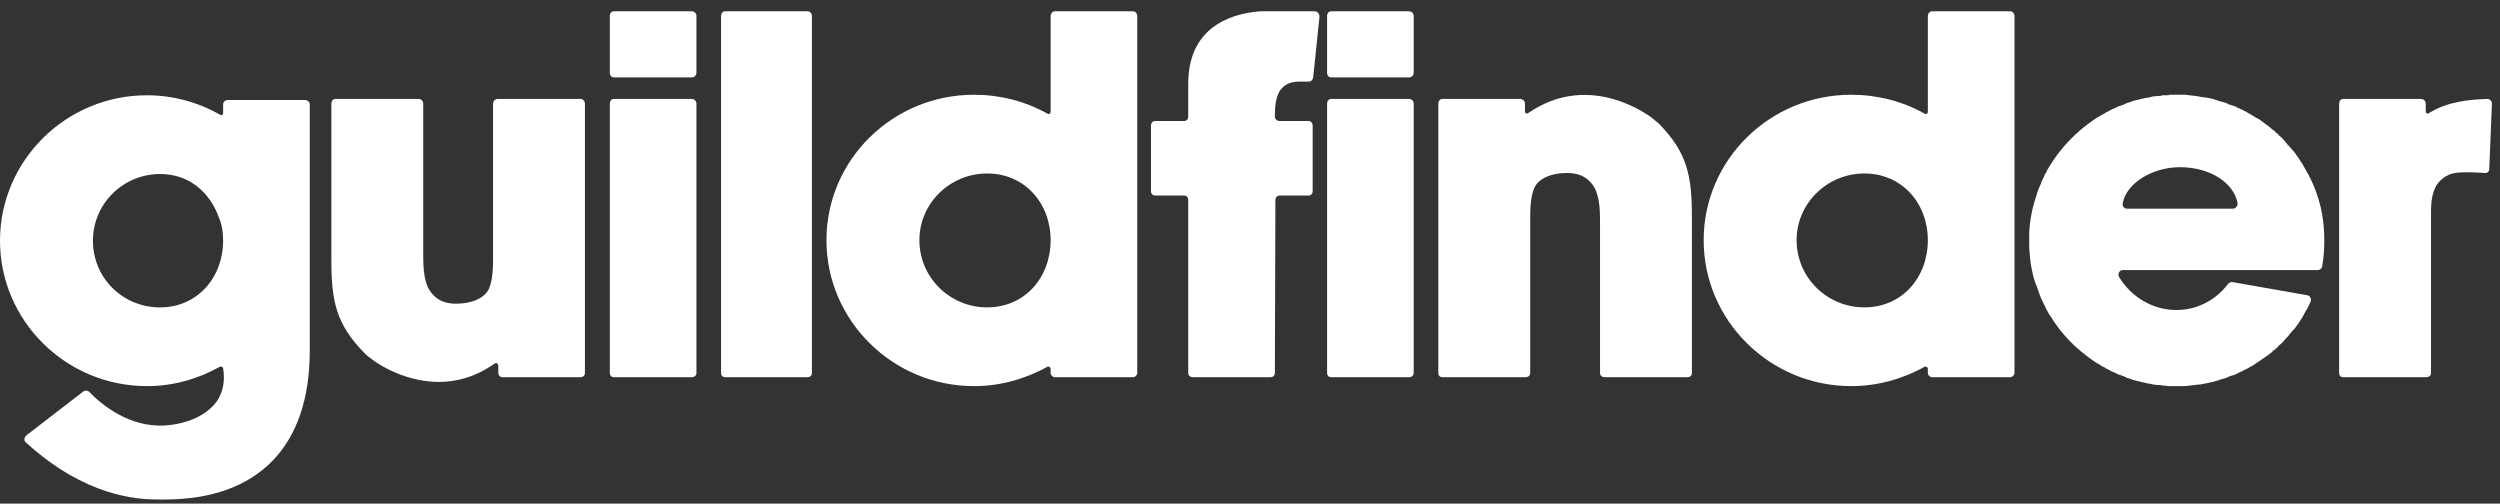
<svg width="139" height="28" viewBox="0 0 139 28" fill="none" xmlns="http://www.w3.org/2000/svg">
<rect x="0" y="0" width="139" height="28" fill="#333333" stroke="none"/>
<g id="guildfinder">
<path d="M16.959 5.56C17.105 5.56 17.222 5.677 17.222 5.793V19.512C17.222 24.825 14.361 27.773 9.136 27.773H9.02C8.961 27.773 8.903 27.773 8.815 27.773C7.648 27.773 4.758 27.627 1.43 24.592C1.314 24.504 1.343 24.329 1.459 24.212L4.641 21.76C4.729 21.702 4.875 21.702 4.962 21.789C5.634 22.49 7.181 23.774 9.166 23.657C10.45 23.57 11.501 23.074 12.055 22.315C12.406 21.789 12.522 21.176 12.406 20.476C12.377 20.388 12.289 20.359 12.23 20.388C10.975 21.089 9.603 21.468 8.173 21.468C3.649 21.468 0 17.82 0 13.383C0 8.946 3.649 5.297 8.173 5.297C9.603 5.297 11.005 5.677 12.23 6.377C12.318 6.436 12.406 6.377 12.406 6.26V5.793C12.406 5.677 12.522 5.56 12.668 5.56H16.959ZM8.903 17.09C10.975 17.09 12.406 15.426 12.406 13.383C12.406 12.945 12.347 12.507 12.172 12.098C11.647 10.639 10.479 9.676 8.903 9.676C6.83 9.676 5.167 11.339 5.167 13.383C5.167 15.397 6.743 17.031 8.786 17.09H8.815C8.845 17.09 8.874 17.09 8.903 17.09Z" fill="white"/>
<path d="M32.289 5.501C32.406 5.501 32.522 5.618 32.522 5.764V20.738C32.522 20.884 32.406 20.972 32.289 20.972H27.939C27.823 20.972 27.706 20.884 27.706 20.738V20.33C27.706 20.213 27.589 20.155 27.502 20.213C26.422 20.972 25.371 21.235 24.407 21.235C22.247 21.235 20.613 19.95 20.613 19.921C20.467 19.834 20.35 19.717 20.262 19.629C18.686 18.024 18.424 16.739 18.424 14.463V5.764C18.424 5.618 18.511 5.501 18.657 5.501H23.269C23.415 5.501 23.532 5.618 23.532 5.764V14.229C23.532 14.813 23.561 15.455 23.794 15.981C23.911 16.214 24.057 16.389 24.232 16.535C24.524 16.769 24.875 16.886 25.371 16.886C26.246 16.886 26.947 16.564 27.18 16.068C27.414 15.543 27.414 14.813 27.414 14.229V5.764C27.414 5.618 27.531 5.501 27.677 5.501H32.289Z" fill="white"/>
<path d="M38.46 5.501C38.606 5.501 38.722 5.618 38.722 5.764V20.738C38.722 20.884 38.606 20.972 38.46 20.972H34.14C33.994 20.972 33.906 20.884 33.906 20.738V5.764C33.906 5.618 33.994 5.501 34.14 5.501H38.46ZM38.46 0.627C38.606 0.627 38.722 0.743 38.722 0.889V4.042C38.722 4.188 38.606 4.305 38.46 4.305H34.14C33.994 4.305 33.906 4.188 33.906 4.042V0.889C33.906 0.743 33.994 0.627 34.14 0.627H38.46Z" fill="white"/>
<path d="M44.908 0.627C45.025 0.627 45.142 0.743 45.142 0.889V20.738C45.142 20.884 45.025 20.972 44.908 20.972H40.325C40.179 20.972 40.092 20.884 40.092 20.738V0.889C40.092 0.743 40.179 0.627 40.325 0.627H44.908Z" fill="white"/>
<path d="M62.998 0.627C63.115 0.627 63.231 0.743 63.231 0.889V20.738C63.231 20.855 63.115 20.972 62.998 20.972H58.649C58.532 20.972 58.415 20.855 58.415 20.738V20.505C58.415 20.417 58.298 20.359 58.24 20.388C56.985 21.089 55.584 21.468 54.153 21.468C49.629 21.468 45.951 17.82 45.951 13.354C45.951 8.887 49.629 5.268 54.153 5.268C55.584 5.268 56.985 5.618 58.24 6.319C58.298 6.377 58.415 6.319 58.415 6.231V0.889C58.415 0.743 58.532 0.627 58.649 0.627H62.998ZM54.883 17.09C56.985 17.09 58.415 15.426 58.415 13.354C58.415 11.31 56.985 9.646 54.883 9.646C52.811 9.646 51.118 11.31 51.118 13.354C51.118 15.426 52.811 17.09 54.883 17.09Z" fill="white"/>
<path d="M72.254 4.538C71.846 4.538 71.496 4.655 71.291 4.888C70.912 5.268 70.883 5.968 70.883 6.494C70.883 6.611 70.999 6.727 71.145 6.727H72.751C72.897 6.727 72.984 6.844 72.984 6.99V10.639C72.984 10.756 72.897 10.872 72.751 10.872H71.145C70.999 10.872 70.912 10.989 70.912 11.106L70.883 20.738C70.883 20.884 70.766 20.972 70.649 20.972H66.329C66.183 20.972 66.066 20.884 66.066 20.738V11.106C66.066 10.989 65.979 10.872 65.833 10.872H64.227C64.081 10.872 63.994 10.756 63.994 10.639V6.99C63.994 6.844 64.081 6.727 64.227 6.727H65.833C65.979 6.727 66.066 6.611 66.066 6.494V4.655C66.066 1.211 68.898 0.714 70.094 0.627C70.445 0.627 70.649 0.627 70.649 0.627H73.101C73.247 0.627 73.364 0.773 73.364 0.919L73.013 4.305C72.984 4.451 72.897 4.538 72.751 4.538H72.254Z" fill="white"/>
<path d="M78.339 5.501C78.485 5.501 78.602 5.618 78.602 5.764V20.738C78.602 20.884 78.485 20.972 78.339 20.972H74.019C73.873 20.972 73.786 20.884 73.786 20.738V5.764C73.786 5.618 73.873 5.501 74.019 5.501H78.339ZM78.339 0.627C78.485 0.627 78.602 0.743 78.602 0.889V4.042C78.602 4.188 78.485 4.305 78.339 4.305H74.019C73.873 4.305 73.786 4.188 73.786 4.042V0.889C73.786 0.743 73.873 0.627 74.019 0.627H78.339Z" fill="white"/>
<path d="M92.231 6.873C93.807 8.479 94.07 9.763 94.07 12.04V20.738C94.07 20.884 93.953 20.972 93.837 20.972H89.225C89.079 20.972 88.962 20.884 88.962 20.738V12.274C88.962 11.69 88.933 11.047 88.699 10.522C88.582 10.289 88.436 10.113 88.261 9.967C87.969 9.734 87.59 9.617 87.123 9.617C86.218 9.617 85.547 9.938 85.313 10.434C85.08 10.96 85.08 11.69 85.08 12.274V20.738C85.08 20.884 84.963 20.972 84.817 20.972H80.205C80.059 20.972 79.971 20.884 79.971 20.738V5.764C79.971 5.618 80.059 5.501 80.205 5.501H84.525C84.671 5.501 84.788 5.618 84.788 5.764V6.173C84.788 6.29 84.875 6.348 84.963 6.29C88.466 3.867 91.852 6.552 91.881 6.581C91.998 6.669 92.114 6.786 92.231 6.873Z" fill="white"/>
<path d="M111.771 0.627C111.888 0.627 112.005 0.743 112.005 0.889V20.738C112.005 20.855 111.888 20.972 111.771 20.972H107.422C107.305 20.972 107.188 20.855 107.188 20.738V20.505C107.188 20.417 107.072 20.359 107.013 20.388C105.758 21.089 104.357 21.468 102.927 21.468C98.402 21.468 94.724 17.82 94.724 13.354C94.724 8.887 98.402 5.268 102.927 5.268C104.357 5.268 105.758 5.618 107.013 6.319C107.072 6.377 107.188 6.319 107.188 6.231V0.889C107.188 0.743 107.305 0.627 107.422 0.627H111.771ZM103.656 17.09C105.758 17.09 107.188 15.426 107.188 13.354C107.188 11.31 105.758 9.646 103.656 9.646C101.584 9.646 99.891 11.31 99.891 13.354C99.891 15.426 101.584 17.09 103.656 17.09Z" fill="white"/>
<path d="M128.909 11.077C129.142 11.836 129.23 12.595 129.23 13.383C129.23 13.82 129.201 14.346 129.113 14.813C129.084 14.93 128.997 15.017 128.851 15.017H118.021C117.846 15.017 117.729 15.222 117.817 15.397C118.488 16.506 119.685 17.236 120.999 17.236C122.108 17.236 123.159 16.739 123.888 15.776C123.947 15.718 124.034 15.659 124.151 15.689L128.296 16.418C128.442 16.448 128.529 16.623 128.471 16.769C128.384 16.973 128.267 17.206 128.179 17.323L128.121 17.44C128.062 17.557 128.004 17.674 127.916 17.79C127.829 17.936 127.741 18.053 127.654 18.17L127.595 18.257C127.566 18.287 127.537 18.316 127.508 18.345L127.449 18.403C127.391 18.491 127.333 18.549 127.274 18.608L127.245 18.666C127.128 18.783 127.041 18.87 126.953 18.987L126.895 19.046C126.836 19.104 126.778 19.162 126.691 19.221V19.25C126.603 19.308 126.545 19.396 126.457 19.454L126.369 19.512L126.282 19.425L126.369 19.542C126.253 19.629 126.136 19.717 126.019 19.804L125.932 19.863C125.815 19.95 125.669 20.038 125.552 20.125L125.494 20.155C125.348 20.271 125.202 20.359 125.027 20.447L124.998 20.476C124.968 20.476 124.91 20.505 124.881 20.534H124.852C124.793 20.563 124.735 20.593 124.647 20.651H124.618C124.472 20.738 124.326 20.797 124.209 20.855H124.18C124.063 20.884 124.005 20.914 123.917 20.943L123.801 21.001C123.713 21.03 123.596 21.06 123.509 21.089H123.48C123.363 21.147 123.246 21.176 123.129 21.206L123.042 21.235C122.808 21.293 122.575 21.322 122.312 21.381H122.224C121.991 21.41 121.728 21.439 121.495 21.468H121.407C121.261 21.468 121.144 21.468 121.028 21.468C120.911 21.468 120.794 21.468 120.648 21.468C120.619 21.468 120.59 21.468 120.561 21.468H120.531C120.444 21.439 120.356 21.439 120.269 21.439H120.24C120.21 21.439 120.181 21.439 120.152 21.41C120.006 21.41 119.889 21.41 119.773 21.381H119.714C119.597 21.352 119.51 21.322 119.422 21.322L119.306 21.293C119.218 21.264 119.13 21.264 119.043 21.235H119.014C118.984 21.206 118.955 21.206 118.926 21.206C118.809 21.176 118.693 21.147 118.576 21.118C118.459 21.06 118.342 21.03 118.225 21.001C118.225 20.972 118.196 20.972 118.167 20.972L118.138 20.943C118.05 20.914 117.963 20.884 117.904 20.855H117.875C117.846 20.826 117.817 20.826 117.788 20.826C117.671 20.768 117.583 20.709 117.467 20.68C117.35 20.622 117.262 20.563 117.145 20.505C117.116 20.505 117.087 20.476 117.058 20.476V20.447C116.97 20.417 116.912 20.388 116.824 20.33L116.737 20.271C116.62 20.213 116.532 20.155 116.445 20.096C115.452 19.425 114.606 18.578 113.993 17.557C113.935 17.498 113.905 17.411 113.847 17.323L113.818 17.265C113.789 17.206 113.73 17.119 113.701 17.031L113.672 16.973C113.672 16.944 113.643 16.944 113.643 16.915C113.468 16.594 113.351 16.243 113.234 15.893C113.146 15.718 113.117 15.543 113.059 15.397C113.03 15.28 113.001 15.134 112.971 14.988C112.884 14.609 112.855 14.2 112.825 13.791C112.825 13.645 112.825 13.499 112.825 13.383C112.825 13.237 112.825 13.091 112.825 12.945C112.855 12.244 113.001 11.514 113.234 10.843C113.292 10.61 113.38 10.405 113.468 10.23C113.497 10.113 113.555 9.997 113.614 9.88C113.614 9.88 113.643 9.851 113.643 9.822L113.672 9.763C113.672 9.734 113.701 9.705 113.701 9.676C113.73 9.646 113.73 9.617 113.759 9.617L113.818 9.471C113.876 9.384 113.935 9.267 113.993 9.179C114.606 8.187 115.452 7.311 116.445 6.64C116.532 6.581 116.62 6.523 116.737 6.465L116.824 6.406C116.912 6.377 116.97 6.319 117.058 6.29V6.26C117.087 6.26 117.116 6.231 117.145 6.231C117.262 6.173 117.35 6.114 117.467 6.056C117.583 6.027 117.671 5.968 117.788 5.91C117.817 5.91 117.846 5.91 117.875 5.881H117.904C117.963 5.852 118.05 5.823 118.138 5.793L118.167 5.764C118.196 5.764 118.225 5.764 118.225 5.735C118.342 5.706 118.459 5.677 118.576 5.618C118.693 5.589 118.809 5.56 118.926 5.531C118.955 5.531 118.984 5.531 119.014 5.501H119.043C119.13 5.472 119.218 5.472 119.306 5.443H119.364C119.481 5.414 119.656 5.385 119.743 5.355H119.773C119.889 5.355 120.006 5.326 120.152 5.326C120.181 5.326 120.21 5.297 120.24 5.297H120.269C120.356 5.297 120.444 5.297 120.531 5.297H120.561C120.59 5.268 120.619 5.268 120.648 5.268C120.794 5.268 120.911 5.268 121.028 5.268C121.144 5.268 121.261 5.268 121.407 5.268H121.495C121.728 5.297 121.991 5.326 122.224 5.355L122.341 5.385C122.575 5.414 122.808 5.443 123.042 5.501L123.129 5.531C123.246 5.56 123.363 5.618 123.48 5.647H123.509C123.596 5.677 123.713 5.706 123.801 5.735C123.83 5.764 123.859 5.764 123.888 5.793C124.005 5.823 124.063 5.852 124.151 5.881H124.209C124.326 5.939 124.472 6.027 124.618 6.085H124.647C124.735 6.144 124.793 6.173 124.852 6.202H124.881C124.91 6.231 124.968 6.26 124.998 6.29C125.143 6.348 125.348 6.494 125.494 6.581H125.523C125.669 6.669 125.786 6.757 125.932 6.873C125.961 6.903 125.99 6.932 126.019 6.932C126.136 7.019 126.253 7.107 126.369 7.224L126.428 7.253C126.515 7.34 126.603 7.428 126.691 7.486V7.516C126.778 7.574 126.836 7.632 126.895 7.691L126.953 7.749C127.041 7.866 127.128 7.953 127.216 8.07L127.158 8.158L127.245 8.07L127.274 8.129C127.333 8.187 127.391 8.245 127.449 8.333L127.508 8.391C127.566 8.45 127.625 8.537 127.683 8.625C127.741 8.712 127.8 8.771 127.829 8.829L127.916 8.975C127.946 9.033 128.004 9.092 128.033 9.15L128.179 9.413C128.5 9.938 128.734 10.493 128.909 11.077ZM124.151 11.602C124.297 11.602 124.414 11.456 124.414 11.31C124.209 10.172 122.896 9.296 121.203 9.296C119.685 9.296 118.225 10.172 118.021 11.31C117.992 11.456 118.109 11.602 118.255 11.602H124.151Z" fill="white"/>
<path d="M138.316 5.501C138.433 5.501 138.55 5.618 138.55 5.764L138.404 9.384C138.404 9.53 138.287 9.646 138.141 9.617C137.704 9.588 136.857 9.53 136.361 9.646C135.806 9.792 135.485 10.23 135.398 10.434C135.164 10.96 135.164 11.427 135.164 12.04V20.738C135.164 20.884 135.047 20.972 134.901 20.972H130.289C130.143 20.972 130.056 20.884 130.056 20.738V5.764C130.056 5.618 130.143 5.501 130.289 5.501H134.609C134.755 5.501 134.872 5.618 134.872 5.764V6.202C134.872 6.29 134.96 6.348 135.047 6.29C136.069 5.647 137.295 5.531 138.316 5.501Z" fill="white"/>
</g>
</svg>
